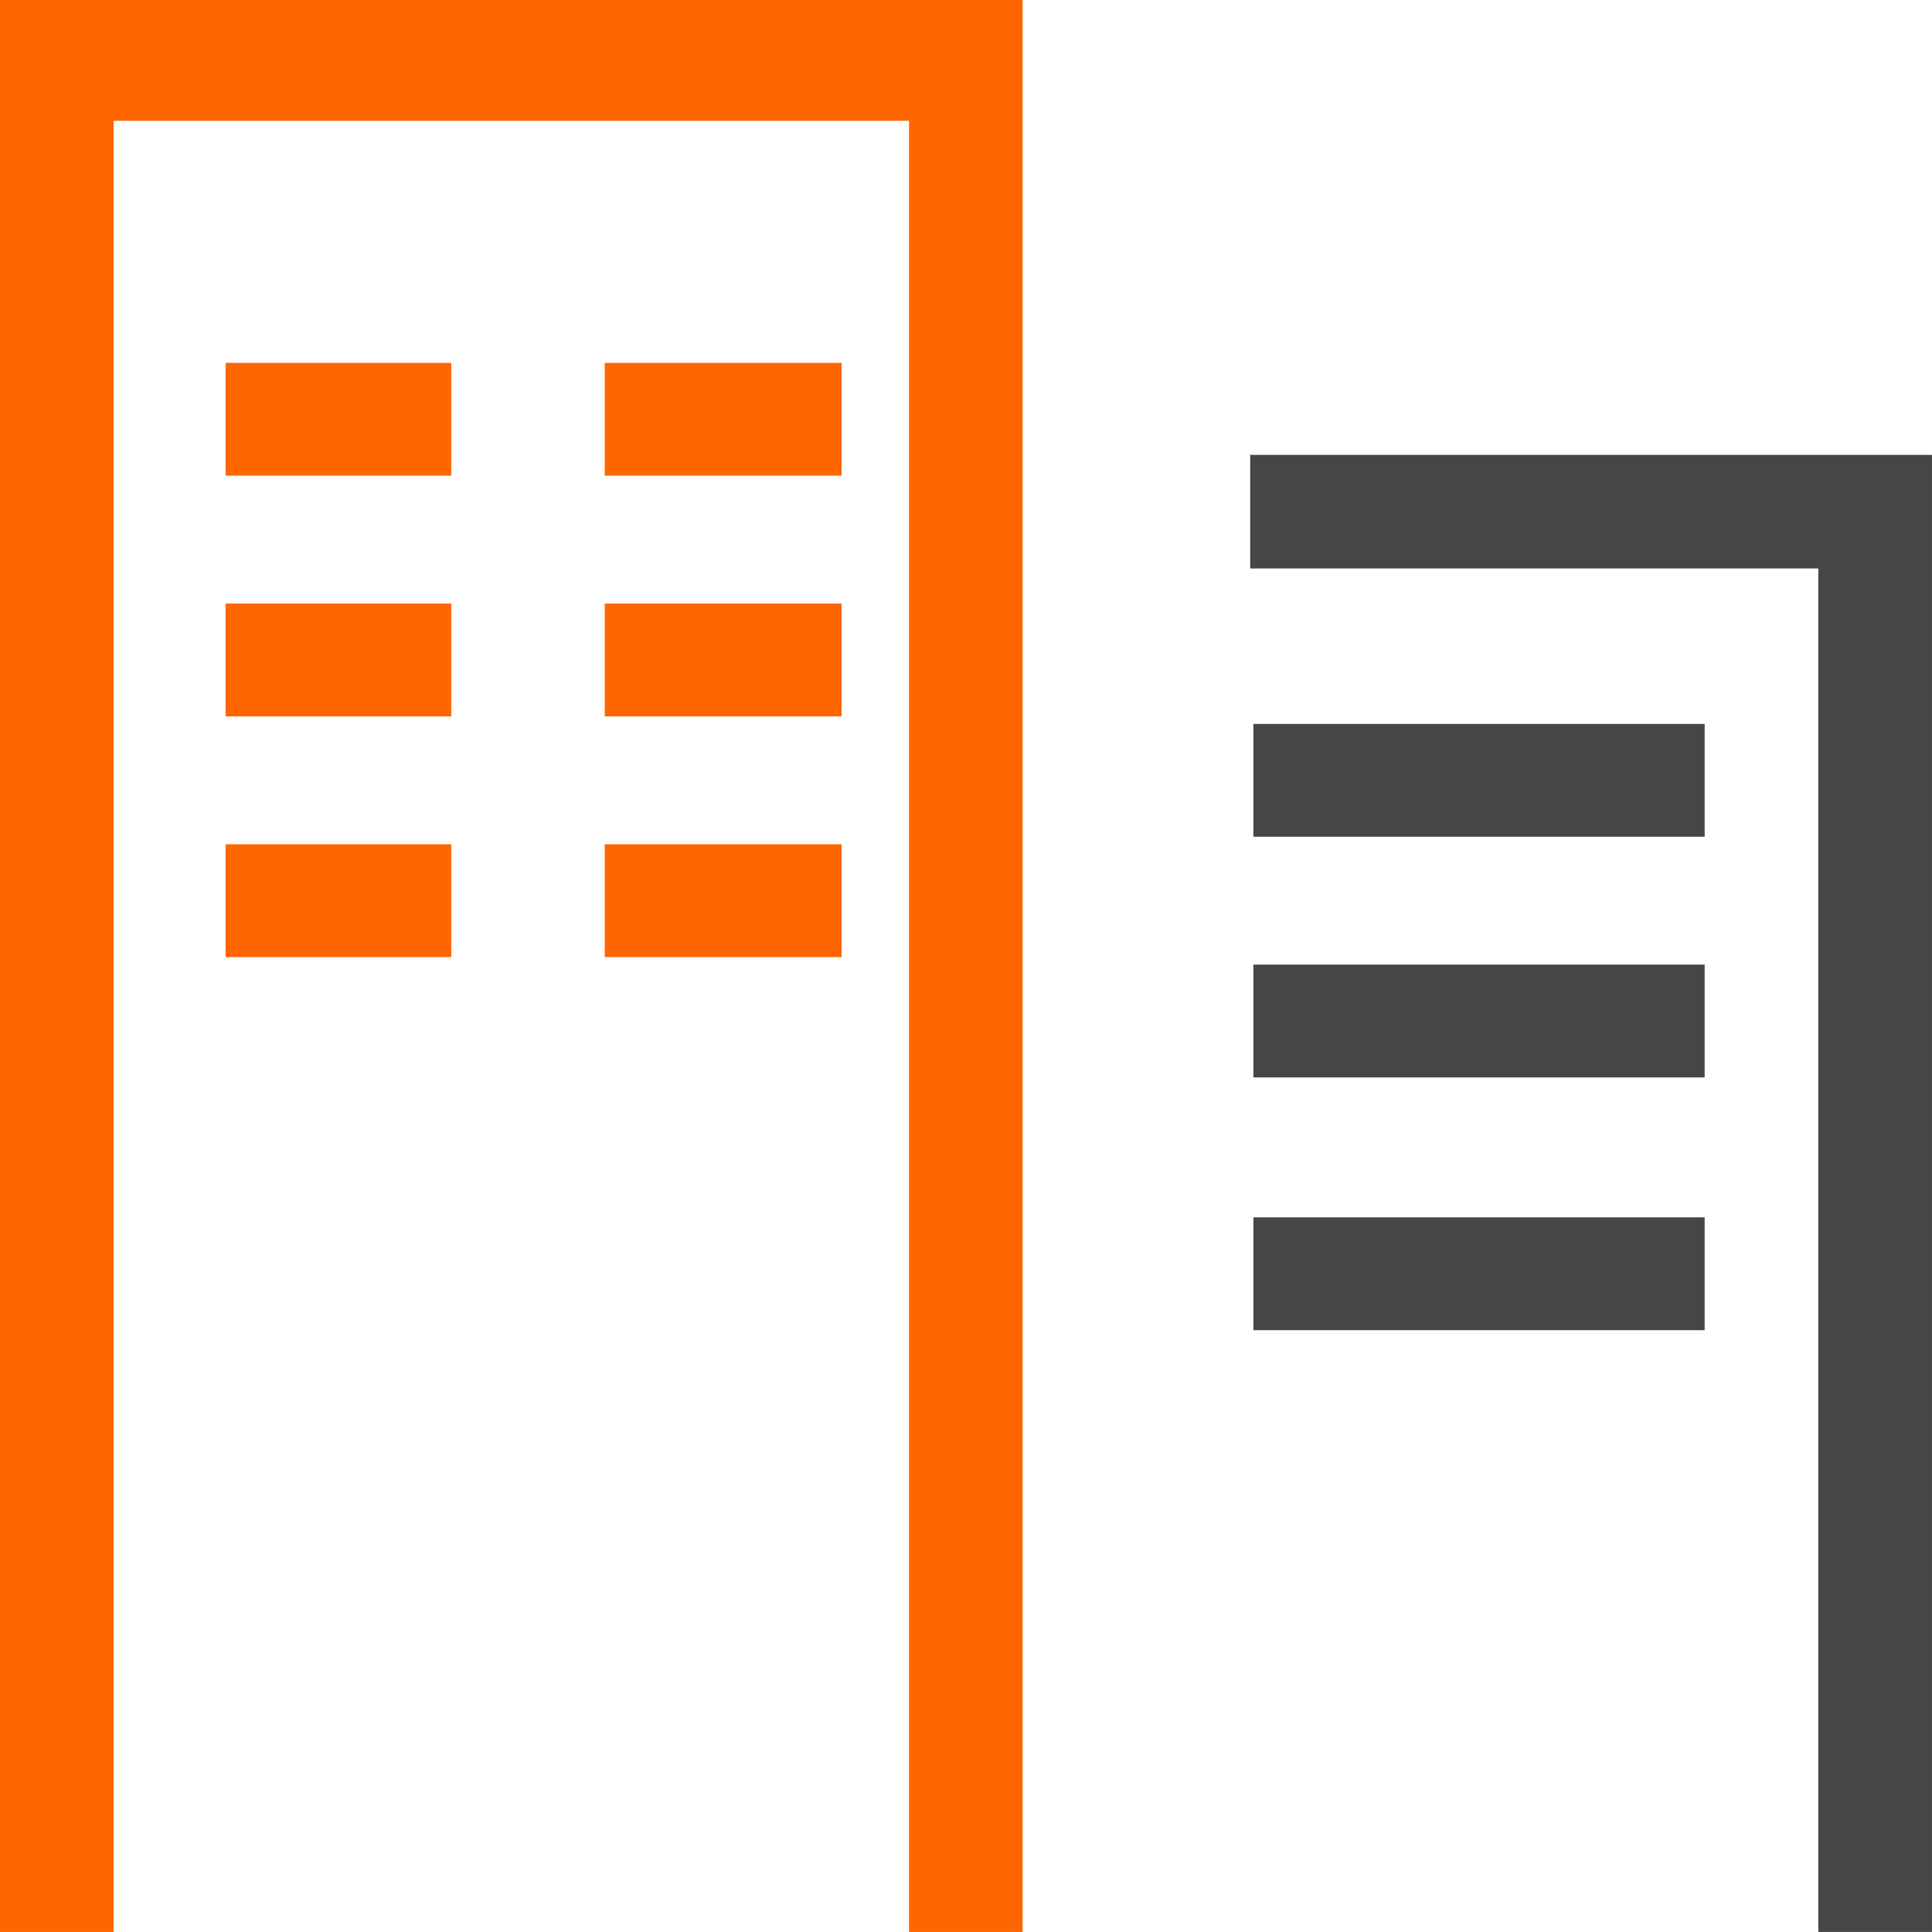<svg xmlns="http://www.w3.org/2000/svg" width="141.49" height="141.488" viewBox="0 0 141.49 141.488"><defs><style>.a{fill:#f60;}.b{fill:#464646;}</style></defs><g transform="translate(-860 -4412.834)"><g transform="translate(860 4412.834)"><rect class="a" width="17.35" height="8.262" transform="translate(44.287 26.574)"/><rect class="a" width="16.524" height="8.262" transform="translate(16.524 26.574)"/><rect class="a" width="17.35" height="8.262" transform="translate(44.287 44.202)"/><rect class="a" width="16.524" height="8.262" transform="translate(16.524 44.202)"/><rect class="a" width="17.35" height="8.262" transform="translate(44.287 61.831)"/><rect class="a" width="16.524" height="8.262" transform="translate(16.524 61.831)"/><path class="a" d="M0,0V141.486H8.321V8.847H66.571V141.486h8.321V0Z" transform="translate(0 0)"/><rect class="b" width="33.048" height="8.262" transform="translate(91.792 53.016)"/><rect class="b" width="33.048" height="8.262" transform="translate(91.792 70.644)"/><rect class="b" width="33.048" height="8.262" transform="translate(91.792 89.154)"/><path class="b" d="M20,6v8.321H61.606v99.856h8.325V6Z" transform="translate(71.558 27.311)"/></g></g></svg>